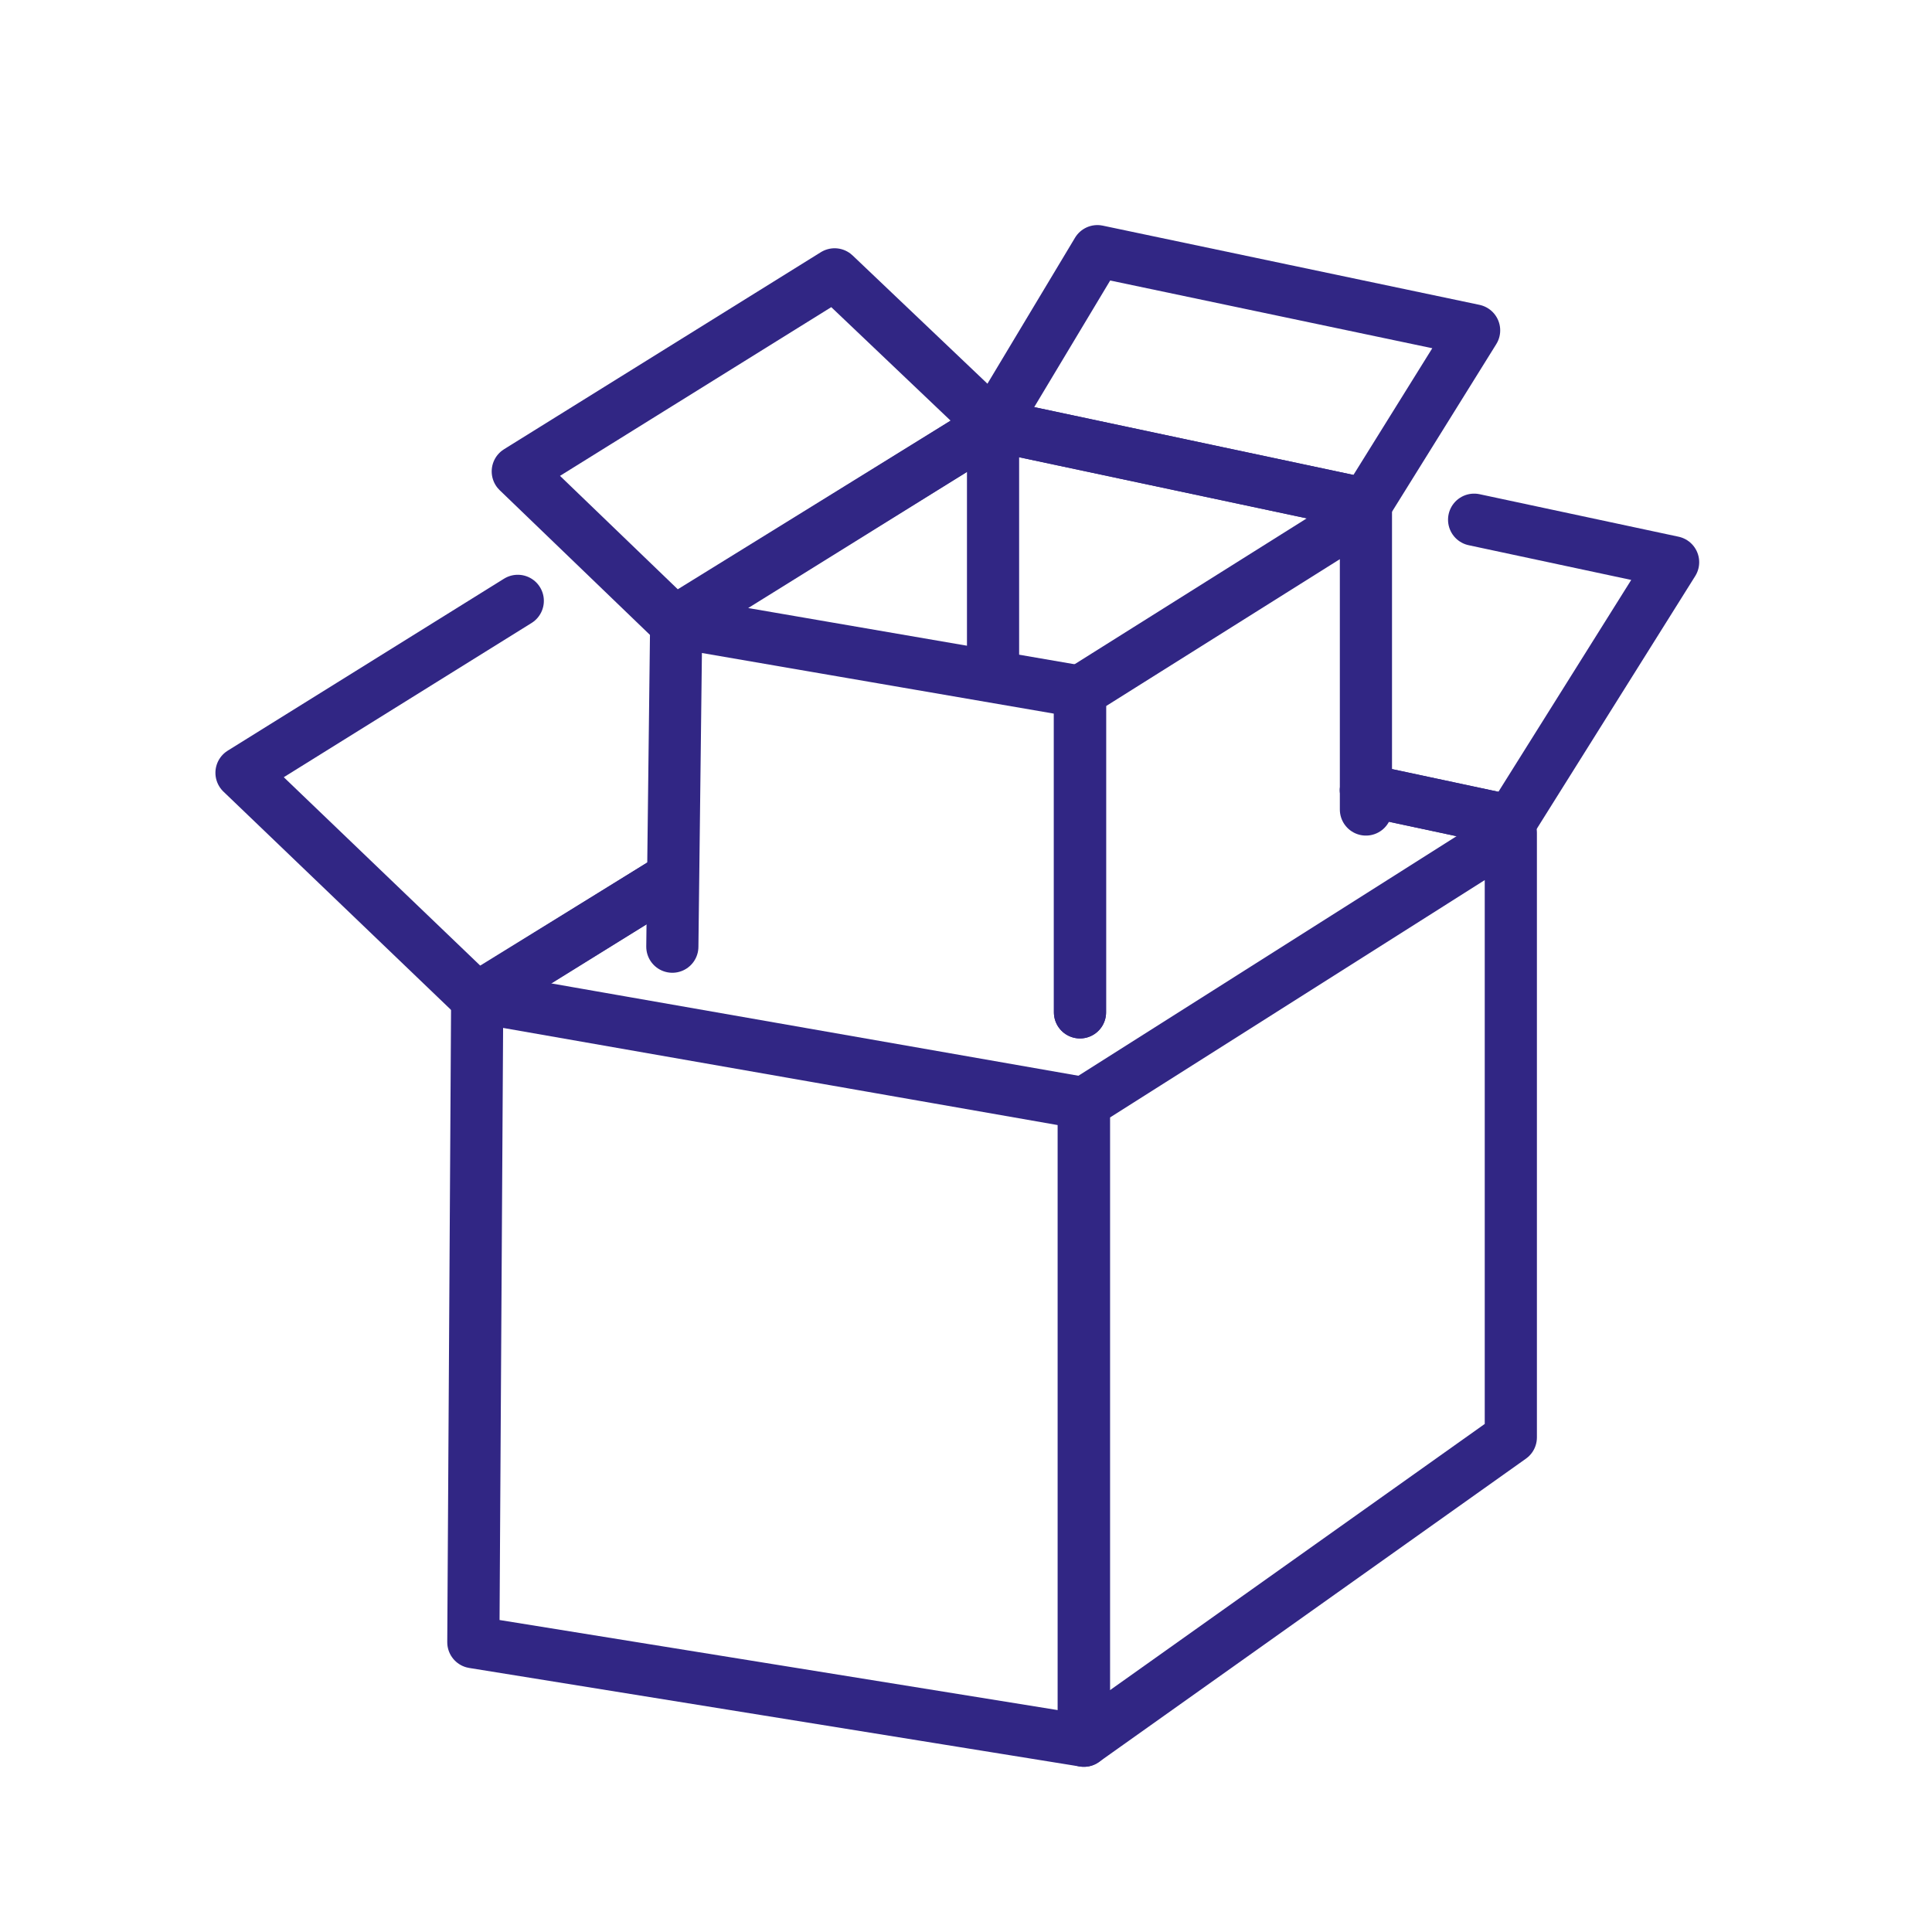 <?xml version="1.0" encoding="utf-8"?>
<!-- Generator: Adobe Illustrator 24.1.1, SVG Export Plug-In . SVG Version: 6.00 Build 0)  -->
<svg version="1.1" id="ff846d96-508d-4166-8230-feafc5d16ed2"
	 xmlns="http://www.w3.org/2000/svg" xmlns:xlink="http://www.w3.org/1999/xlink" x="0px" y="0px" viewBox="0 0 100 100"
	 style="enable-background:new 0 0 100 100;" xml:space="preserve">
<style type="text/css">
	.st0{fill:none;stroke:#312684;stroke-width:2.7;stroke-linecap:round;stroke-linejoin:round;stroke-miterlimit:10;}
</style>
<g>
	<g>
		<polyline class="st0" points="34.8,49 35,32.2 55.9,35.8 55.9,52.4 		"/>
		<polyline class="st0" points="55.9,52.4 55.9,35.8 70.7,26.5 70.7,41.9 		"/>
		<polyline class="st0" points="35,32.2 51.4,22 70.7,26.1 		"/>
		<polygon class="st0" points="51.4,22 34.9,32.2 26.8,24.4 43.2,14.2 		"/>
		<polygon class="st0" points="70.7,26.1 51.4,22 56.8,13 76.3,17.1 		"/>
		<line class="st0" x1="51.4" y1="34.8" x2="51.4" y2="22"/>
	</g>
	<polygon class="st0" points="56.1,90.1 24.5,85 24.7,51.6 56.1,57.1 	"/>
	<polygon class="st0" points="78.2,74.4 56.1,90.1 56.1,57.1 78.2,43.1 	"/>
	<line class="st0" x1="70.7" y1="40.9" x2="78.2" y2="42.5"/>
	<line class="st0" x1="24.8" y1="51.6" x2="34.2" y2="45.8"/>
	<polyline class="st0" points="34.2,45.8 24.7,51.7 12.5,40 26.8,31.1 	"/>
	<polyline class="st0" points="70.7,40.9 78.2,42.5 86.6,29.1 76.3,26.9 	"/>
	<path class="st0" d="M49.3,36.4"/>
</g>
</svg>
